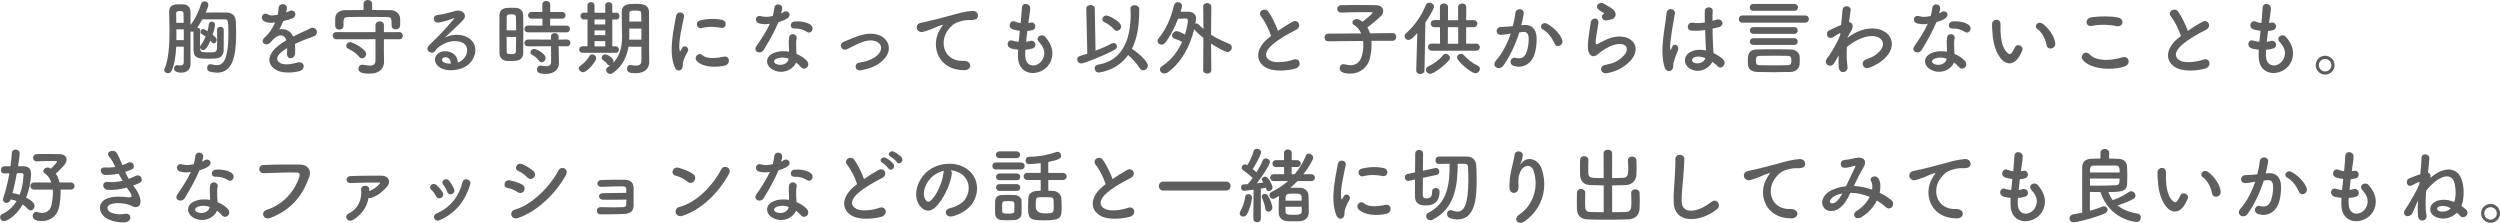 <svg viewBox="0 0 725.4 64.65" xmlns="http://www.w3.org/2000/svg"><g fill="#5e5e5e"><path d="m58.08 14.16c.05 1.01.65 1.03 2.54 1.03 2.38 0 2.38-.07 2.38-2.64 0-1.2-.02-2.57-.02-3.89 0-.6.48-.89.96-.89.5 0 .98.29.98.89v1.85c0 1.46 0 2.88-.02 4.06-.02 1.39-.86 2.3-2.28 2.4-.62.05-1.37.07-2.14.07-2.71 0-4.27-.05-4.32-2.4-.02-1.2-.02-2.5-.02-3.82v-1.68c-.14.05-.29.07-.41.07-.17 0-.31-.02-.46-.07v6.17c0 .91 0 2.42.02 3.17v.1c0 1.58-1.06 2.5-2.69 2.5-2.09 0-2.11-.98-2.11-1.22 0-.48.34-.96.94-.96.07 0 .14 0 .22.02.22.05.46.07.7.07.5 0 .94-.17.96-.89.02-.79.02-2.54.02-4.56h-2.21c-.12 2.64-.46 5.14-1.3 6.94-.26.55-.7.77-1.1.77-.55 0-1.08-.41-1.08-.96 0-.12.02-.26.1-.41.5-1.06 1.44-3.58 1.44-10.61 0-2.18-.07-4.27-.1-5.86v-.07c0-2.06 1.7-2.09 2.98-2.09.41 0 .79 0 1.18.02 1.3.07 2.04.91 2.04 2.16v3.79c1.37-1.68 2.54-4.22 3.07-6.1.14-.5.55-.72.96-.72.58 0 1.15.38 1.15 1.01 0 .34-.38 1.39-.77 2.23.94-.02 2.09-.02 3.19-.02s2.21 0 2.95.02c1.58.02 2.52.98 2.59 2.59.05 1.22.1 2.54.1 3.86 0 6.5-1.18 10.99-5.54 10.99-.67 0-1.39-.12-2.16-.31-.48-.12-.72-.6-.72-1.08 0-.53.31-1.08.91-1.08.07 0 .19.02.29.05.6.14 1.15.24 1.63.24 1.1 0 3.34-.31 3.34-8.88 0-3.94-.07-4.42-1.01-4.42h-6.55c-.46.86-.96 1.7-1.49 2.42.43.02.86.26.86.77v.05c-.02 1.08-.05 2.11-.05 3.07 0 .62 0 1.2.02 1.75 0-.19.07-.41.24-.6.55-.67.98-1.54 1.37-2.45-.36-.26-.72-.5-1.08-.7-.29-.14-.38-.41-.38-.65 0-.41.31-.84.77-.84.19 0 .26.05 1.25.6.19-.7.31-1.39.38-2.02.05-.5.43-.74.84-.74.48 0 .96.34.96.94 0 .55-.38 1.97-.7 2.88.84.67 1.18 1.03 1.18 1.51 0 .5-.41 1.01-.86 1.01-.19 0-.38-.1-.55-.31-.12-.17-.26-.34-.41-.5-1.15 2.64-1.8 2.74-2.11 2.74-.46 0-.86-.36-.89-.82l.02.43zm-4.78-7.54c0-1.1-.02-2.04-.05-2.69 0-.5-.22-.74-1.1-.74-.6 0-1.03.12-1.03.74v.74c0 .6 0 1.27.02 1.94h2.16zm.03 1.9h-2.16c.02.5.02 1.01.02 1.54s0 1.06-.02 1.58h2.16z"/><path d="m82.99 3.65c.38-.14.74-.29 1.01-.43 1.32-.79 2.62 1.2.84 2.09-.6.29-1.63.58-2.64.79-.31.77-.72 1.63-1.15 2.42 1.66-.29 3.24.31 4.03 2.09.98-.5 1.99-1.01 2.93-1.42.58-.24 1.22-.53 1.87-.89 1.8-1.01 2.88 1.39 1.34 2.16-.77.38-1.32.5-2.59.98-1.01.38-2.09.86-3.05 1.32.07.79.1 1.78.05 2.64-.05.96-.67 1.46-1.27 1.49-.6.02-1.15-.43-1.08-1.37.02-.5.05-1.06.05-1.56-.22.12-.43.24-.62.36-2.98 1.92-2.62 3.36-1.27 4.03 1.27.65 3.62.17 4.75-.19 2.11-.65 2.78 1.94.58 2.52-1.42.36-4.68.72-6.55-.34-3.24-1.82-2.66-5.06 1.68-7.92.34-.22.72-.48 1.18-.74-.65-2.02-2.5-1.78-4.06.02-.02.02-.07.07-.1.1-.22.26-.38.48-.55.62-1.32 1.18-3.07-.19-1.63-1.49.62-.58 1.44-1.44 1.94-2.26.41-.67.79-1.39 1.13-2.14-1.3.19-2.21.12-2.98-.26-1.73-.86-.55-3.12 1.13-1.99.46.31 1.42.19 2.26.05.1-.02.24-.02.36-.05.17-.7.22-1.18.26-2.02.1-1.44 2.35-1.3 2.4-.12.02.48-.07.94-.19 1.39l-.05.1z"/><path d="m111.39 11.4v3.65l.05 2.76v.05c0 1.49-.77 3.5-4.22 3.5-2.21 0-3.22-.38-3.22-1.44 0-.58.41-1.15 1.13-1.15.1 0 .19 0 .29.02.72.14 1.37.24 1.87.24 1.06 0 1.66-.38 1.66-1.58v-6.07l-11.31.02c-.74 0-1.1-.53-1.1-1.06s.36-1.03 1.1-1.03l11.31.02v-2.02c0-.74.62-1.13 1.25-1.13s1.2.38 1.2 1.13v2.02l4.46-.02c.67 0 1.03.53 1.03 1.06s-.34 1.03-1.03 1.03h-4.46zm-3.41-8.5c1.82 0 3.65.02 5.47.05 1.3.02 2.62 1.03 2.66 2.42.02.36.02.82.02 1.25 0 .86 0 1.9-1.3 1.9-.62 0-1.2-.34-1.2-1.01v-.05c0-2.26-.02-2.47-1.51-2.52-1.9-.02-4.01-.05-6.07-.05-1.68 0-3.34.02-4.8.05-1.32.02-1.51.36-1.58 1.25v1.37c0 .67-.6 1.03-1.2 1.03s-1.18-.34-1.2-1.08c0-.31-.02-.7-.02-1.08s.02-.79.02-1.18c.05-1.13.91-2.28 2.76-2.3 1.8-.02 3.62-.05 5.45-.05v-1.8c0-.74.62-1.1 1.25-1.1s1.25.36 1.25 1.1zm-3.75 13.59c-.77-.91-1.99-1.82-3.17-2.35-.41-.19-.6-.5-.6-.84 0-.55.5-1.1 1.15-1.1.58 0 4.63 1.94 4.63 3.46 0 .67-.58 1.27-1.2 1.27-.26 0-.58-.12-.82-.43z"/><path d="m134.23 17.33c1.75-1.56 1.68-3.84.31-4.75-1.25-.84-3.84-1.01-6.26.41-.96.55-1.46.98-2.02 1.8-.86 1.27-3.26-.14-1.78-1.61 2.64-2.62 4.58-4.46 7.25-7.75.26-.34.02-.24-.17-.14-.67.36-2.26.84-4.03 1.22-1.9.41-2.26-1.97-.62-2.16 1.61-.19 3.91-.77 5.28-1.18 1.92-.55 3.5 1.15 2.3 2.5-.77.86-1.73 1.8-2.69 2.69s-1.92 1.75-2.78 2.59c2.11-1.13 4.97-1.13 6.74-.07 3.46 2.06 2.33 6.29-.19 8.11-2.38 1.7-6.12 1.8-7.94.6-2.54-1.66-1.42-4.63 1.42-4.73 1.92-.07 3.72 1.08 3.79 3.24.46-.1.96-.38 1.39-.77zm-5.11-.72c-1.06.1-1.1 1.08-.34 1.49.55.29 1.34.38 2.02.36.02-1.1-.62-1.94-1.68-1.85z"/><path d="m148.27 17.71c-.48 0-.94-.02-1.37-.05-1.15-.1-1.97-.98-1.97-2.26-.02-1.68-.02-4.2-.02-6.55 0-1.7 0-3.31.02-4.44.05-2.16 1.99-2.16 3.26-2.16.5 0 .98 0 1.46.02 1.27.05 2.14.89 2.16 2.04.02 1.37.05 3.19.05 5.04 0 2.23-.02 4.51-.05 6.07-.05 2.28-2.11 2.28-3.55 2.28zm1.49-8.9c0-1.51-.02-2.95-.07-3.96-.05-.67-.72-.7-1.32-.7-.86 0-1.34.12-1.34.72-.02.91-.02 2.38-.02 3.94h2.76zm-2.76 1.9c0 1.66 0 3.26.02 4.3 0 .53.26.7 1.34.7.98 0 1.3-.17 1.32-.72.05-1.1.07-2.66.07-4.27h-2.76zm6.22-1.33c-.72 0-1.06-.46-1.06-.94 0-.5.38-1.03 1.06-1.03l4.18.02v-2.02h-3.1c-.74 0-1.08-.46-1.08-.94s.38-1.01 1.08-1.01h3.07v-2.16c0-.7.58-1.03 1.13-1.03s1.15.34 1.15 1.03v2.18h3.41c.7 0 1.03.48 1.03.96 0 .5-.34.98-1.03.98h-3.43v2.02l4.73-.02c.67 0 1.01.48 1.01.98s-.34.98-1.01.98zm8.88 4.06.02 1.56.07 3.36v.07c0 1.32-1.03 3.02-3.84 3.02-1.97 0-2.54-.43-2.54-1.3 0-.58.38-1.13 1.03-1.13.07 0 .14 0 .24.02.46.1.94.17 1.37.17.84 0 1.46-.29 1.46-1.3l-.02-4.49-6.67.02c-.72 0-1.06-.46-1.06-.94s.38-1.03 1.06-1.03l6.65.02v-.91c0-.65.55-.98 1.1-.98s1.1.34 1.1.98l.02.91 2.4-.02c.67 0 1.01.48 1.01.98s-.34.98-1.01.98l-2.4-.02zm-5.69 4.18c-.65-.84-1.46-1.42-1.97-1.68-.36-.19-.53-.46-.53-.74 0-.5.48-1.01 1.1-1.01s3.31 1.37 3.31 2.64c0 .65-.55 1.25-1.13 1.25-.26 0-.55-.14-.79-.46z"/><path d="m167.93 19.85c0-.29.17-.6.53-.84 1.13-.74 1.92-1.63 2.62-2.81.19-.31.46-.43.74-.43.58 0 1.18.53 1.18 1.15 0 .84-2.62 4.03-3.77 4.03-.67 0-1.3-.53-1.3-1.1zm1.08-4.54c-.65 0-.96-.48-.96-.94 0-.48.31-.94.96-.94h1.46v-7.78h-1.06c-.65 0-.98-.5-.98-1.01s.34-.98.98-.98h.02l1.03.02v-2.14c0-.6.5-.91 1.03-.91s1.01.31 1.01.91v2.16h3.12v-2.16c0-.6.5-.91 1.03-.91s1.01.31 1.01.91v2.16l1.18-.02h.02c.6 0 .89.5.89 1.01s-.29.98-.89.98h-1.2v7.78h1.03c.6 0 .89.46.89.94s-.29.94-.91.94h-9.67zm6.62-9.67h-3.12v1.46h3.12zm0 3.19h-3.12v1.37h3.12zm0 3.1h-3.12v1.54h3.12zm10.47 1.63h-3.74c-.43 2.66-1.58 5.59-4.58 7.66-.24.17-.5.24-.72.24-.65 0-1.18-.55-1.18-1.15 0-.31.17-.62.53-.86.24-.14.46-.31.67-.48-.07.02-.14.02-.19.02-.24 0-.46-.1-.62-.34-.46-.6-.72-.84-1.3-1.22-.29-.19-.38-.43-.38-.67 0-.5.48-.98 1.06-.98.5 0 2.38 1.01 2.38 1.99 0 .17-.05.31-.1.46 2.26-2.3 2.57-5.45 2.57-7.78 0-.84-.05-1.58-.05-2.11 0-1.7-.05-3.1-.05-4.8 0-2.42 1.99-2.42 4.13-2.42 1.92 0 3.77.22 3.79 2.42v2.59c0 7.42.02 8.18.02 8.5l.05 3.38v.05c0 1.42-.91 3.19-3.96 3.19-1.82 0-2.5-.34-2.5-1.3 0-.55.34-1.1.94-1.1.07 0 .14 0 .22.02.5.1 1.01.17 1.44.17.91 0 1.58-.31 1.58-1.39v-4.08zm.02-5.26h-3.53v.14c0 .48.02 1.03.02 1.63 0 .46-.02.94-.05 1.44h3.55v-3.22zm-.02-2.04c0-.86-.02-1.68-.05-2.4-.02-.65-.38-.79-1.58-.79s-1.85 0-1.85.79c-.02.74-.02 1.56-.02 2.4z"/><path d="m195.74 19.42c-1.92-4.73-.02-11.83.41-14.69.26-1.78 2.59-1.25 2.33.14-.38 1.94-1.82 7.58-1.25 9.82.07.31.17.24.26.02.05-.12.31-.6.41-.77.74-1.18 2.23-.02 1.68.94-.89 1.56-1.27 2.66-1.42 3.36-.14.65.14 1.39-.46 1.92s-1.49.43-1.97-.74zm6.44-1.71c-.98-1.08.46-2.78 1.7-1.66 1.3 1.18 4.18.79 6.05.41 1.94-.41 2.06 2.14.48 2.54-2.57.65-6.5.58-8.23-1.3zm1.37-9.57c-1.32.34-2.09-1.8-.34-2.23 2.14-.53 4.63-.55 6.31-.14s1.22 2.66-.41 2.3c-1.73-.36-3.55-.43-5.57.07z"/><path d="m220.22 6.77c-1.46-.41-1.01-2.62.7-2.06.79.26 2.04.24 3.29-.07.24-.79.36-1.56.48-2.42.22-1.42 2.33-1.15 2.28.22-.02.36-.17.89-.34 1.46.29-.14.55-.26.77-.41 1.08-.77 2.59.72 1.06 1.82-.6.43-1.58.82-2.57 1.1-1.13 2.71-2.76 5.59-4.3 8.09-.89 1.44-3.19.5-2.14-1.06 1.34-1.99 2.76-4.03 3.94-6.55-1.22.24-2.26.14-3.17-.12zm4.13 13.51c-2.23-1.13-2.5-3.72-.02-4.82 1.49-.67 3.12-.72 4.61-.46v-.84c0-.6-.05-1.2-.07-1.8-.02-.48.02-1.15.12-1.61.29-1.32 2.4-1.01 2.16.43-.07.36-.14.62-.14 1.13 0 .55 0 1.15.02 1.85.02.46.07.96.1 1.49 1.27.53 2.33 1.27 2.93 1.92 1.37 1.51-.58 3.22-1.73 1.82-.36-.43-.82-.86-1.37-1.25-.7 1.92-3.7 3.6-6.6 2.14zm.77-3.14c-.65.34-.7 1.03.02 1.39 1.44.72 3.38.02 3.65-1.27.02-.07 0-.17.02-.24-1.22-.41-2.52-.46-3.7.12zm5.35-8.86c-1.32.07-1.42-1.92.12-2.06 1.58-.14 3.26.14 4.42.84 1.63.98.38 2.98-.79 2.23-1.13-.72-2.35-1.08-3.74-1.01z"/><path d="m249.82 20.38c-1.9.31-2.09-1.99-.43-2.23 2.18-.31 3.84-.96 5.04-2.02 1.44-1.27 1.51-2.59.79-3.41-1.03-1.18-2.93-1.15-4.49-.7-1.73.53-3.29 1.49-4.92 2.23-1.66.77-2.59-1.46-1.03-2.11 1.54-.62 3.62-1.58 5.52-2.06 2.02-.5 4.78-.53 6.46 1.22 2.02 2.09 1.2 4.75-.98 6.58-1.44 1.2-3.34 2.06-5.95 2.5z"/><path d="m272.57 8.88c.24-.46.46-.84.77-1.25.38-.5.26-.48-.19-.34-1.8.58-1.39.58-3.02 1.2-.77.29-1.44.53-2.16.72-2.11.58-2.74-2.18-.82-2.59.5-.12 1.9-.38 2.66-.58 1.18-.29 3.26-.77 5.71-1.46 2.47-.7 4.44-1.27 6.55-1.42 1.49-.1 1.9 1.08 1.63 1.85-.14.41-.67.89-2.35.79-1.22-.07-2.76.38-3.58.67-1.34.48-2.54 1.92-3.07 2.81-2.11 3.53-.5 8.57 4.87 8.38 2.52-.1 2.66 2.74.12 2.71-7.25-.02-9.74-6.67-7.13-11.5z"/><path d="m297.5 16.39c.14 3.43 3.89 3.29 5.14.62.84-1.8.17-3.38-1.18-4.85-1.25-1.37.82-2.64 1.87-1.42 1.87 2.16 2.54 4.44 1.63 6.87-1.73 4.56-9.38 5.35-9.58-1.06-.02-.67-.02-1.39.02-2.14-.86-.07-1.54-.22-1.85-.29-1.94-.53-1.2-2.81.17-2.35.55.17 1.18.31 1.85.36.1-1.06.22-2.11.34-3.19-.91-.12-1.68-.29-1.99-.41-1.82-.62-.77-2.83.5-2.3.53.22 1.13.38 1.73.46.02-.29.07-.6.1-.89.14-1.51.19-2.42.26-3.55.12-1.68 2.4-1.3 2.4.12 0 1.13-.24 2.04-.41 3.46-.02.29-.07.58-.1.86.22-.02.41-.07.6-.12 1.56-.36 1.97 1.78.55 2.18-.48.14-.96.19-1.46.24-.14 1.08-.26 2.11-.36 3.12.41-.05.79-.12 1.15-.22 1.58-.43 2.18 1.68.77 2.16-.65.22-1.39.34-2.14.38-.05.7-.05 1.34-.02 1.94z"/><path d="m315.19 2.52v-.02c0-.7.62-1.03 1.25-1.03s1.22.31 1.22.98l.22 12.27c1.8-.7 3.48-1.44 4.68-2.09.19-.1.38-.14.58-.14.55 0 .96.46.96.98 0 .36-.19.72-.67.98-3.34 1.8-8.93 3.96-9.67 3.96s-1.2-.58-1.2-1.15c0-.46.26-.89.91-1.06.65-.19 1.34-.38 2.02-.62l-.29-13.06zm3.6 18.53c-.72 0-1.15-.62-1.15-1.22 0-.5.29-.98.98-1.08 6.48-.98 9.46-6.46 9.46-14.62 0-.53-.02-1.08-.05-1.63v-.05c0-.65.55-.94 1.15-.94.65 0 1.34.36 1.37 1.01v.72c0 4.2-.6 7.95-2.11 10.92 2.83 1.85 4.63 4.01 4.63 4.87 0 .74-.67 1.37-1.34 1.37-.36 0-.74-.19-1.01-.6-.96-1.44-2.06-2.71-3.38-3.82-3.19 4.51-8.3 5.06-8.54 5.06zm4.44-12.55c-.65-.82-1.78-1.58-2.78-2.06-.41-.19-.6-.53-.6-.84 0-.55.5-1.1 1.2-1.1.79 0 4.25 1.8 4.25 3.17 0 .7-.6 1.27-1.22 1.27-.31 0-.6-.12-.84-.43z"/><path d="m349.18 11.02c-.91-.74-1.82-1.56-2.66-2.5l-.02-.02c-1.18 4.82-3.6 9.53-7.61 12.46-.36.26-.72.36-1.03.36-.74 0-1.3-.53-1.3-1.15 0-.34.19-.72.67-1.03 2.69-1.73 4.58-4.32 5.78-6.98-.72-.41-1.39-.67-2.23-.94-.48-.14-.7-.48-.7-.86 0-.62.58-1.32 1.3-1.32.62 0 1.94.7 2.45.98.19-.6.82-2.74.82-4.03 0-.43-.14-.62-.6-.62h-.07s-1.2.05-2.14.07c-1.01 2.62-2.28 5.02-3.62 6.84-.36.48-.79.67-1.2.67-.62 0-1.15-.48-1.15-1.06 0-.24.1-.5.31-.77 2.11-2.57 3.53-5.64 4.44-9.48.17-.7.67-1.01 1.18-1.01.6 0 1.18.43 1.18 1.1 0 .12-.14.84-.43 1.68.91-.02 1.82-.02 2.21-.02 1.32.05 2.3.62 2.3 2.04 0 .07 0 .14-.22 1.49.12-.07.26-.12.38-.12.19 0 .38.1.55.26.48.5.96.94 1.42 1.34l-.07-6.48v-.02c0-.67.58-1.01 1.15-1.01s1.2.36 1.2 1.03l-.07 8.16c1.66 1.08 3.36 1.82 5.28 2.64.53.22.74.65.74 1.06 0 .65-.5 1.3-1.27 1.3-.67 0-3-1.27-4.75-2.42l.07 7.73c0 .65-.6.96-1.18.96s-1.18-.31-1.18-.96l.07-9.36z"/><path d="m365.95 4.83c-1.25-1.54 1.1-2.83 2.06-1.46 1.03 1.46 2.11 3.6 2.81 5.59 1.3-.91 2.66-1.78 4.22-2.64 1.63-.91 2.88 1.39 1.03 2.33-2.45 1.25-4.92 2.64-6.82 4.25-2.38 2.02-2.45 3.82-.58 4.73 1.68.84 5.11.22 6.55-.31 2.02-.77 2.74 1.99.6 2.59-1.9.53-5.9 1.01-8.28-.19-3.46-1.75-3.31-5.64.58-8.74.24-.19.46-.38.7-.55-.62-1.9-1.78-4.25-2.88-5.59z"/><path d="m397.92 11.86c.05.38.05.77.05 1.2 0 1.15-.14 2.45-.48 3.86-.6 2.47-2.71 4.44-5.71 4.44-2.4 0-3.07-.77-3.07-1.56 0-.6.43-1.18 1.13-1.18.14 0 .29.02.46.07.55.17 1.06.24 1.54.24 1.58 0 2.78-.89 3.29-2.64.31-1.1.46-2.18.46-3.19 0-.43-.02-.84-.07-1.22l-10.1.1h-.02c-.72 0-1.08-.55-1.08-1.1s.36-1.13 1.1-1.13l9.53-.05c-.46-1.08-1.18-1.94-2.06-2.45-.34-.19-.48-.43-.48-.7 0-.53.58-1.03 1.27-1.03.19 0 .43.05.65.14.34.17.67.38 1.01.65.53-.38 2.93-2.3 2.93-2.62 0-.1-.12-.14-.41-.14-.62-.02-1.34-.02-2.09-.02-2.09 0-4.54.05-6.6.12h-.05c-.72 0-1.1-.53-1.1-1.06s.36-1.06 1.13-1.08c1.49-.05 3.34-.07 5.14-.07s3.58.02 4.92.05c1.46.02 2.14.82 2.14 1.68 0 .48-.19.98-.58 1.39-.72.79-2.86 2.59-4.01 3.38.31.5.55 1.08.77 1.73l6.6-.07h.02c.67 0 .98.55.98 1.1s-.34 1.13-1.01 1.13l-6.17.02z"/><path d="m411.24 9.6c-1.46 1.66-2.02 1.99-2.57 1.99-.65 0-1.13-.5-1.13-1.08 0-.29.12-.58.41-.84 2.35-2.06 4.46-4.92 5.74-8.16.22-.53.65-.74 1.08-.74.65 0 1.32.48 1.32 1.18 0 .58-1.32 2.86-2.5 4.58l-.26 13.87c-.02.72-.62 1.08-1.22 1.08s-1.18-.34-1.18-1.03v-.05zm3.74 11.81c-.72 0-1.25-.58-1.25-1.18 0-.38.22-.74.72-.98 1.51-.67 3.14-1.85 4.22-3.19.24-.29.53-.43.84-.43.6 0 1.2.55 1.2 1.15 0 .24-.07.48-.26.7-1.25 1.49-4.39 3.94-5.47 3.94zm.48-6.7c-.74 0-1.1-.53-1.1-1.03s.36-1.03 1.08-1.03h.02l2.38.02-.02-4.78h-1.58c-.74 0-1.1-.53-1.1-1.03s.36-1.03 1.1-1.03h1.58l-.02-3.79c0-.7.58-1.03 1.18-1.03s1.18.34 1.18 1.03l-.02 3.82h2.95v-3.82c0-.7.58-1.03 1.18-1.03s1.18.34 1.18 1.03l-.02 3.82 2.09-.02h.02c.74 0 1.13.53 1.13 1.03s-.38 1.03-1.15 1.03h-2.09l-.02 4.78 2.83-.02h.02c.74 0 1.13.5 1.13 1.03s-.38 1.03-1.15 1.03h-12.75zm7.64-6.81h-2.98l-.02 4.78h3.02zm-.34 8.73c0-.6.58-1.01 1.15-1.01.31 0 .6.12.84.38 1.1 1.27 2.62 2.4 3.98 3.02.48.22.67.58.67.96 0 .62-.55 1.27-1.27 1.27-1.22 0-5.38-3.46-5.38-4.63z"/><path d="m442.22 7.25c2.02-.17 3.55 1.01 3.65 3.7.05 1.68-.19 3.84-.82 5.35-.98 2.38-3.34 3.55-5.64 2.88-1.9-.55-1.13-2.76.34-2.4 1.37.34 2.38.12 3.05-1.3.55-1.18.77-2.88.77-4.15 0-1.46-.5-2.16-1.61-2.06-.36.02-.72.07-1.1.12-1.18 3.72-2.79 6.99-4.66 9.65-1.15 1.63-3.65.24-2.09-1.51 1.66-1.85 3.14-4.58 4.25-7.8l-.29.05c-1.03.19-1.97.34-2.59.34-1.63 0-1.61-2.16-.07-2.3.74-.07 1.49-.05 2.35-.12l1.2-.12c.29-1.06.6-2.47.74-3.82.17-1.56 2.62-1.42 2.42.19-.1.82-.41 2.26-.7 3.38l.79-.07zm8.84 5.4c-.58-1.32-1.66-3.14-3.43-4.13-1.18-.65-.12-2.45 1.37-1.58 1.92 1.13 3.62 2.83 4.27 4.56.6 1.58-1.56 2.64-2.21 1.15z"/><path d="m466.35 21.22c-1.94.38-2.57-1.99-.53-2.4 1.25-.24 2.47-.6 3.22-1.03 2.64-1.54 3.36-3.19 2.86-4.15s-2.26-1.32-4.8-.17c-1.42.65-2.93 1.78-3.22 2.06-1.42 1.37-2.38.7-2.81-.14s-.38-2.33-.19-4.08.5-3.6.7-4.83c.24-1.54 2.42-1.49 2.21.24-.12 1.01-.38 2.35-.58 3.5-.19 1.18-.31 2.06-.14 2.5.07.19.19.19.41.07.48-.26 1.61-.89 2.74-1.37 7.25-3.14 12.36 3.34 4.25 8.31-1.01.62-2.52 1.18-4.1 1.49zm-.1-15.31c-1.15.29-2.02-1.25-1.01-1.8.12-.07.36-.19.19-.31-.5-.31-1.32-.7-1.71-1.13-1.03-1.13.55-2.4 1.75-1.54.43.31 1.25.67 1.94 1.13.7.46 1.32 1.03 1.37 1.75.05.7-.31 1.49-1.51 1.68-.31.05-.65.12-1.03.22z"/><path d="m482.98 19.47c-.77-2.42-.7-5.52-.38-8.42.31-2.9.84-5.59.96-7.15.14-1.94 2.66-1.46 2.42.05-.17 1.08-.58 3.17-.89 5.21s-.55 4.06-.46 5.02c.05.43.07.5.31.02.07-.14.24-.58.29-.7.55-1.15 2.38-.34 1.51 1.46-.31.65-.55 1.3-.74 1.9s-.34 1.13-.43 1.51c-.19.67.12 1.34-.48 1.92-.62.58-1.7.48-2.11-.82zm7.46.5c-2.09-1.2-2.14-3.94.36-5.04 1.3-.58 2.76-.6 4.22-.29 0-.38-.05-.74-.07-1.2-.07-.98-.12-2.83-.19-4.73-1.3.19-2.57.29-3.94.17-1.66-.14-1.37-2.59.48-2.28 1.06.19 2.21.12 3.38-.07-.02-1.34-.05-2.57-.02-3.31.05-1.56 2.4-1.34 2.3-.05-.05.67-.07 1.68-.07 2.86.41-.12.84-.22 1.22-.34 1.56-.48 2.59 1.7.53 2.21-.58.14-1.15.29-1.73.41.02 1.87.1 3.75.14 4.92.02.6.12 1.39.14 2.16 1.01.48 1.97 1.08 2.71 1.75 1.37 1.25-.34 3.34-1.54 2.06-.43-.43-.94-.86-1.49-1.25-.91 1.9-3.84 3.5-6.46 2.02zm4.37-3.14c-1.2-.46-2.4-.58-3.31-.14-.58.26-.72 1.08-.14 1.42 1.15.65 3.1.14 3.48-1.27h-.02z"/><path d="m505.56 6.58c-.7 0-1.03-.53-1.03-1.06s.34-1.03 1.03-1.03h18.24c.72 0 1.06.53 1.06 1.03s-.34 1.06-1.06 1.06zm13.97 14.3c-1.66.05-3.24.07-4.82.07s-3.17-.02-4.85-.07c-1.73-.05-2.62-.94-2.69-2.16-.02-.41-.02-.79-.02-1.18 0-1.37 0-3.12 2.66-3.19 1.68-.05 3.31-.05 4.92-.05s3.26 0 4.92.05c1.44.02 2.42.96 2.52 1.92.05.36.05.77.05 1.18s0 .84-.05 1.25c-.1 1.15-1.06 2.14-2.64 2.18zm-10.82-17.74c-.67 0-1.01-.5-1.01-.98s.34-1.01 1.01-1.01h11.98c.67 0 1.01.5 1.01.98s-.34 1.01-1.01 1.01zm.04 9.89c-.67 0-1.03-.48-1.03-.98s.36-.96 1.03-.96h11.91c.65 0 .98.48.98.96s-.34.98-.98.98zm0-3.21c-.67 0-1.01-.48-1.01-.98s.34-.96 1.01-.96h11.91c.65 0 .98.48.98.96s-.34.98-.98.98zm11.04 7.73c0-1.32-.55-1.32-1.1-1.34-1.15-.02-2.38-.05-3.62-.05-1.51 0-3.07.02-4.51.05-.96 0-1.06.6-1.06 1.34 0 .96.12 1.34 1.08 1.37 1.39.02 2.93.05 4.44.05 1.27 0 2.52-.02 3.72-.05.53-.02 1.06-.07 1.06-1.37z"/><path d="m533.38 16.32c-.34.55-.7 1.2-1.13 1.94-.98 1.73-3.26.38-2.21-1.2.31-.48.53-.72.72-.96 1.08-1.63 2.45-3.98 3.19-5.86l.05-.58c-.07-.02-.17-.02-.31.05-.62.29-1.15.67-1.73 1.03-1.73 1.08-2.52-1.32-1.15-1.97.89-.41 2.18-1.03 3.41-1.54.17-1.75.31-3.26.41-4.3.14-1.68 2.57-1.34 2.35.07-.12.86-.29 2.04-.46 3.43.94.02 1.58 1.18.5 2.71-.12.17-.48.84-.96 1.7v.12c.72-.53 1.42-.98 2.06-1.32 4.27-2.28 8.09-1.49 9.82.48 1.75 1.97 1.34 5.21-2.28 7.82-.86.62-2.28 1.37-3.41 1.75-1.58.55-2.69-1.75-.77-2.45 1.1-.41 1.94-.77 2.54-1.18 2.54-1.7 2.83-3.58 1.78-4.68-1.08-1.1-3.58-1.44-6.89.26-1.25.65-2.18 1.27-3.02 2.02-.1 2.16-.05 4.2.19 5.71.14.86-.46 1.44-1.1 1.54-.65.1-1.34-.29-1.44-1.32-.1-.89-.1-2.11-.02-3.55l-.14.24z"/><path d="m556.22 6.77c-1.46-.41-1.01-2.62.7-2.06.79.26 2.04.24 3.29-.07.24-.79.36-1.56.48-2.42.22-1.42 2.33-1.15 2.28.22-.02.36-.17.89-.34 1.46.29-.14.55-.26.77-.41 1.08-.77 2.59.72 1.06 1.82-.6.43-1.58.82-2.57 1.1-1.13 2.71-2.76 5.59-4.3 8.09-.89 1.44-3.19.5-2.14-1.06 1.34-1.99 2.76-4.03 3.94-6.55-1.22.24-2.26.14-3.17-.12zm4.13 13.51c-2.23-1.13-2.5-3.72-.02-4.82 1.49-.67 3.12-.72 4.61-.46v-.84c0-.6-.05-1.2-.07-1.8-.02-.48.02-1.15.12-1.61.29-1.32 2.4-1.01 2.16.43-.07.36-.14.62-.14 1.13 0 .55 0 1.15.02 1.85.02.46.07.96.1 1.49 1.27.53 2.33 1.27 2.93 1.92 1.37 1.51-.58 3.22-1.73 1.82-.36-.43-.82-.86-1.37-1.25-.7 1.92-3.7 3.6-6.6 2.14zm.77-3.14c-.65.34-.7 1.03.02 1.39 1.44.72 3.38.02 3.65-1.27.02-.07 0-.17.02-.24-1.22-.41-2.52-.46-3.7.12zm5.35-8.86c-1.32.07-1.42-1.92.12-2.06 1.58-.14 3.26.14 4.42.84 1.63.98.38 2.98-.79 2.23-1.13-.72-2.35-1.08-3.74-1.01z"/><path d="m580.85 17.31c-1.73-1.87-2.52-4.66-2.71-7.68-.1-1.37-.14-1.8-.12-2.66.05-1.51 2.38-1.82 2.45-.02.05.94-.05.98 0 2.09.1 2.52.55 4.9 1.9 6.19.62.6.94.67 1.46-.05.29-.41.62-1.03.79-1.42.65-1.39 2.64-.38 2.18.86-.24.67-.67 1.42-.94 1.85-1.54 2.5-3.67 2.28-5.02.84zm12.98-4.23c-.38-1.92-1.37-3.77-2.66-4.66-1.15-.79.14-2.57 1.58-1.49 1.7 1.27 3.36 3.53 3.6 5.57.19 1.75-2.18 2.23-2.52.58z"/><path d="m604.3 17.31c-.86-1.22.7-2.88 1.99-1.56 2.04 2.09 5.93 1.92 9.55.89 1.99-.55 2.57 2.04.62 2.64-4.75 1.49-10.51.36-12.17-1.97zm2.68-9.8c-1.9.36-2.21-2.18-.07-2.5 2.28-.34 5.66-.36 7.66.07 2.02.43 1.49 2.9-.46 2.5-2.23-.48-4.78-.53-7.13-.07z"/><path d="m629.95 4.83c-1.25-1.54 1.1-2.83 2.06-1.46 1.03 1.46 2.11 3.6 2.81 5.59 1.3-.91 2.66-1.78 4.22-2.64 1.63-.91 2.88 1.39 1.03 2.33-2.45 1.25-4.92 2.64-6.82 4.25-2.38 2.02-2.45 3.82-.58 4.73 1.68.84 5.11.22 6.55-.31 2.02-.77 2.74 1.99.6 2.59-1.9.53-5.9 1.01-8.28-.19-3.46-1.75-3.31-5.64.58-8.74.24-.19.46-.38.7-.55-.62-1.9-1.78-4.25-2.88-5.59z"/><path d="m657.5 16.39c.14 3.43 3.89 3.29 5.14.62.84-1.8.17-3.38-1.18-4.85-1.25-1.37.82-2.64 1.87-1.42 1.87 2.16 2.54 4.44 1.63 6.87-1.73 4.56-9.38 5.35-9.58-1.06-.02-.67-.02-1.39.02-2.14-.86-.07-1.54-.22-1.85-.29-1.94-.53-1.2-2.81.17-2.35.55.17 1.18.31 1.85.36.1-1.06.22-2.11.34-3.19-.91-.12-1.68-.29-1.99-.41-1.82-.62-.77-2.83.5-2.3.53.22 1.13.38 1.73.46.02-.29.07-.6.1-.89.14-1.51.19-2.42.26-3.55.12-1.68 2.4-1.3 2.4.12 0 1.13-.24 2.04-.41 3.46-.02.29-.07.58-.1.86.22-.02.41-.07.6-.12 1.56-.36 1.97 1.78.55 2.18-.48.14-.96.19-1.46.24-.14 1.08-.26 2.11-.36 3.12.41-.05.79-.12 1.15-.22 1.58-.43 2.18 1.68.77 2.16-.65.22-1.39.34-2.14.38-.05.7-.05 1.34-.02 1.94z"/><path d="m674.66 21.65c-1.51 0-2.74-1.22-2.74-2.74s1.22-2.74 2.74-2.74 2.74 1.22 2.74 2.74-1.22 2.74-2.74 2.74zm0-4.54c-1.01 0-1.82.79-1.82 1.8s.82 1.82 1.82 1.82 1.82-.82 1.82-1.82-.82-1.8-1.82-1.8z"/><path d="m6.87 48.23c1.46.02 2.14.86 2.14 2.21-.02 1.78-.41 4.37-1.44 6.89 2.3 1.22 2.45 1.97 2.45 2.38 0 .7-.5 1.34-1.1 1.34-.26 0-.5-.1-.77-.36-.53-.53-1.03-.98-1.56-1.37-2.04 3.55-4.66 4.85-5.42 4.85-.7 0-1.15-.58-1.15-1.13 0-.38.19-.74.62-.94 1.92-.86 3.26-2.26 4.18-3.77-.5-.19-1.08-.36-1.7-.46-.22.7-.77 1.01-1.27 1.01s-.98-.36-.98-.98c0-.17.02-.36.1-.55.77-2.26 1.34-4.66 1.75-7.06-.5.02-.98.02-1.42.05h-.05c-.67 0-.98-.5-.98-1.01s.34-1.06.98-1.08c.55 0 1.18-.02 1.8-.02.17-1.32.29-2.62.38-3.86.05-.67.55-.98 1.08-.98.6 0 1.2.38 1.2 1.08s-.36 3.19-.46 3.77h1.63zm-1.97 2.02c-.34 1.9-.77 3.86-1.27 5.78.67.1 1.37.24 2.06.48 1.01-2.57 1.13-5.16 1.13-5.83 0-.36-.31-.43-.55-.43zm12.67 4.75c.02.29.02.58.02.89 0 1.15-.12 2.45-.36 3.86-.46 2.69-2.42 4.39-5.04 4.39-1.51 0-2.69-.31-2.69-1.51 0-.58.38-1.13 1.03-1.13.1 0 .24 0 .36.05.46.14.91.22 1.32.22 1.34 0 2.42-.74 2.78-2.47.24-1.13.36-2.23.36-3.26 0-.34-.02-.7-.05-1.03h-5.4c-.72 0-1.08-.5-1.08-1.03s.36-1.03 1.08-1.03h4.99c-.38-1.15-1.01-2.06-1.85-2.59-.31-.19-.46-.46-.46-.7 0-.53.55-1.06 1.22-1.06.1 0 .5 0 .96.36.65-.6 1.8-1.85 1.8-2.04 0-.17-.26-.22-1.37-.22-1.18 0-2.88.05-4.49.12h-.07c-.67 0-1.03-.5-1.03-1.01s.36-1.06 1.08-1.08c.98-.05 2.04-.05 3.02-.05 1.37 0 2.64.02 3.65.05 1.3.02 1.97.7 1.97 1.56 0 .48-.22 1.01-.6 1.51-.48.62-1.85 1.99-2.52 2.57.46.67.82 1.54 1.06 2.57h3.26c.72 0 1.1.53 1.1 1.06s-.36 1.01-1.1 1.01h-2.98z"/><path d="m39.17 54.54c.86 1.1 1.82 3.02 1.56 4.39-.24 1.25-1.39 1.46-2.47.84-1.27-.74-4.68-1.22-6.36-.41-1.25.6-.74 1.87.36 2.33 1.06.46 2.4.65 3.89.36 2.14-.41 2.28 2.26.12 2.45-1.78.14-3.34-.22-4.75-.82-2.83-1.2-3.5-4.56-.82-5.93 1.78-.91 4.73-.72 6.31-.53 1.3.17 1.68-.19.29-2.06-.17-.24-.36-.46-.53-.72-1.75.48-3.74.77-5.52.65-1.66-.12-1.87-2.57.17-2.3 1.25.17 2.76 0 4.13-.34-.36-.62-.74-1.32-1.13-2.06-1.15.24-2.45.38-3.82.38-1.56 0-2.04-2.33-.12-2.18 1.06.07 2.06 0 2.98-.14-.53-1.1-1.06-2.16-1.73-2.9-1.34-1.51 1.2-2.42 2.06-1.25.55.77 1.13 2.16 1.73 3.62.6-.19 1.1-.43 1.51-.65 1.58-.84 2.5 1.27 1.22 1.87-.55.26-1.18.5-1.92.74.31.7.65 1.37 1.03 2.02.74-.26 1.37-.53 1.8-.77 1.68-.96 2.71 1.25 1.37 1.92-.5.26-1.15.53-1.9.79.17.24.36.46.53.7z"/><path d="m52.22 49.77c-1.46-.41-1.01-2.62.7-2.06.79.26 2.04.24 3.29-.07.24-.79.36-1.56.48-2.42.22-1.42 2.33-1.15 2.28.22-.02.36-.17.89-.34 1.46.29-.14.55-.26.77-.41 1.08-.77 2.59.72 1.06 1.82-.6.43-1.58.82-2.57 1.1-1.13 2.71-2.76 5.59-4.3 8.09-.89 1.44-3.19.5-2.14-1.06 1.34-1.99 2.76-4.03 3.94-6.55-1.22.24-2.26.14-3.17-.12zm4.13 13.51c-2.23-1.13-2.5-3.72-.02-4.82 1.49-.67 3.12-.72 4.61-.46v-.84c0-.6-.05-1.2-.07-1.8-.02-.48.02-1.15.12-1.61.29-1.32 2.4-1.01 2.16.43-.07.36-.14.62-.14 1.13 0 .55 0 1.15.02 1.85.02.46.07.96.1 1.49 1.27.53 2.33 1.27 2.93 1.92 1.37 1.51-.58 3.22-1.73 1.82-.36-.43-.82-.86-1.37-1.25-.7 1.92-3.7 3.6-6.6 2.14zm.77-3.14c-.65.34-.7 1.03.02 1.39 1.44.72 3.38.02 3.65-1.27.02-.07 0-.17.02-.24-1.22-.41-2.52-.46-3.7.12zm5.35-8.86c-1.32.07-1.42-1.92.12-2.06 1.58-.14 3.26.14 4.42.84 1.63.98.38 2.98-.79 2.23-1.13-.72-2.35-1.08-3.74-1.01z"/><path d="m77.33 60.91c5.3-1.68 8.45-6.05 9.53-9.58.19-.65.12-1.25-.77-1.27-2.35-.07-6.14.07-9.6.19-1.58.05-1.75-2.3-.05-2.38 3.17-.14 7.66-.17 10.71-.12 1.94.02 3.31 1.49 2.62 3.46-1.68 4.8-4.61 9.46-11.33 12.03-2.04.77-2.93-1.75-1.1-2.33z"/><path d="m102.53 63.76c-1.63 1.03-2.95-1.01-1.32-1.82 2.88-1.44 3.82-4.3 3.58-6.79-.1-.86.5-1.25 1.15-1.25.6 0 1.25.29 1.22 1.18v.36c1.13-.48 2.35-1.25 2.98-2.11.26-.36.14-.36-.05-.36-1.97-.02-5.76.02-8.21.14-1.78.1-1.73-1.94-.17-2.02 2.54-.12 6.36-.12 9-.12 1.94 0 2.9 1.68 1.56 3.22-1.18 1.32-2.47 2.5-4.42 3.19-.36.12-.65.12-.91.05-.5 2.64-1.85 4.7-4.42 6.34z"/><path d="m126.5 56.9c-.34-.67-.84-1.39-1.37-1.85-.98-.84.41-2.35 1.54-1.34.65.58 1.32 1.34 1.78 2.14.77 1.3-1.22 2.47-1.94 1.06zm-.48 6.5c-.22-.5-.07-1.15.6-1.44 4.01-1.68 6.6-5.06 7.56-9.07.38-1.56 2.71-.84 2.26.62-1.37 4.54-4.03 8.21-8.76 10.34-.82.36-1.42.07-1.66-.46zm3.7-7.82c-.24-.72-.67-1.49-1.13-2.02-.86-.96.74-2.28 1.73-1.1.55.67 1.08 1.54 1.44 2.38.58 1.42-1.54 2.28-2.04.74z"/><path d="m150.22 55.75c-.89-.58-1.99-1.06-2.98-1.22-1.44-.24-.98-2.52.77-2.18 1.13.22 2.42.6 3.5 1.2.77.41.86 1.25.55 1.8-.31.58-1.06.91-1.85.41zm0 7.53c-1.9.62-2.69-1.97-.79-2.47 4.78-1.3 10.1-6.58 12.62-11.35.79-1.49 3.19-.5 2.14 1.39-3.07 5.5-8.52 10.63-13.97 12.43zm2.78-11.81c-.74-.77-1.7-1.46-2.62-1.85-1.37-.55-.41-2.69 1.22-1.97 1.06.48 2.28 1.18 3.19 1.99.65.58.55 1.39.12 1.87s-1.27.62-1.92-.05z"/><path d="m174.96 57.95c-.67 0-1.13-.43-1.15-.94-.02-.53.43-.96 1.22-.96 1.63 0 4.97-.1 6.7-.1 0-.48-.02-.86-.02-1.13-.02-.53-.36-.72-.89-.74-1.54-.05-4.46.07-6.26.14-1.58.07-1.63-1.92-.07-1.99 1.94-.07 5.18-.12 6.94-.07 1.73.05 2.42 1.08 2.42 2.4 0 1.06.02 3.58 0 5.14-.05 1.87-1.39 2.3-2.74 2.38-1.87.1-4.99.12-6.79.12-1.54 0-1.54-2.14-.02-2.09 1.87.07 5.33.07 6.62-.02.43-.02.77-.26.79-.72.02-.36.05-.89.05-1.46-2.28.05-5.21.07-6.79.05z"/><path d="m199.49 52.72c-.89-.82-2.42-1.51-3.55-1.78-1.44-.34-.84-2.76.98-2.26 1.27.36 3.07 1.01 4.22 1.82.74.53.7 1.44.31 1.99-.38.55-1.22.89-1.97.22zm-1.49 9.91c-2.04.65-2.81-2.09-.82-2.59 4.82-1.22 9.67-6.19 12.1-10.9.77-1.49 3.24-.48 2.18 1.42-2.98 5.4-7.94 10.32-13.46 12.07z"/><path d="m220.22 49.77c-1.46-.41-1.01-2.62.7-2.06.79.26 2.04.24 3.29-.07.24-.79.36-1.56.48-2.42.22-1.42 2.33-1.15 2.28.22-.02.36-.17.89-.34 1.46.29-.14.55-.26.77-.41 1.08-.77 2.59.72 1.06 1.82-.6.43-1.58.82-2.57 1.1-1.13 2.71-2.76 5.59-4.3 8.09-.89 1.44-3.19.5-2.14-1.06 1.34-1.99 2.76-4.03 3.94-6.55-1.22.24-2.26.14-3.17-.12zm4.13 13.51c-2.23-1.13-2.5-3.72-.02-4.82 1.49-.67 3.12-.72 4.61-.46v-.84c0-.6-.05-1.2-.07-1.8-.02-.48.02-1.15.12-1.61.29-1.32 2.4-1.01 2.16.43-.07.36-.14.62-.14 1.13 0 .55 0 1.15.02 1.85.02.46.07.96.1 1.49 1.27.53 2.33 1.27 2.93 1.92 1.37 1.51-.58 3.22-1.73 1.82-.36-.43-.82-.86-1.37-1.25-.7 1.92-3.7 3.6-6.6 2.14zm.77-3.14c-.65.34-.7 1.03.02 1.39 1.44.72 3.38.02 3.65-1.27.02-.07 0-.17.02-.24-1.22-.41-2.52-.46-3.7.12zm5.35-8.86c-1.32.07-1.42-1.92.12-2.06 1.58-.14 3.26.14 4.42.84 1.63.98.38 2.98-.79 2.23-1.13-.72-2.35-1.08-3.74-1.01z"/><path d="m245.83 47.83c-1.25-1.54 1.1-2.83 2.06-1.46 1.03 1.46 2.11 3.6 2.81 5.59 1.3-.91 2.66-1.78 4.22-2.64 1.63-.91 2.88 1.39 1.03 2.33-2.45 1.25-4.92 2.64-6.82 4.25-2.38 2.02-2.45 3.82-.58 4.73 1.68.84 5.11.22 6.55-.31 2.02-.77 2.74 1.99.6 2.59-1.9.53-5.9 1.01-8.28-.19-3.46-1.75-3.31-5.64.58-8.74.24-.19.46-.38.7-.55-.62-1.9-1.78-4.25-2.88-5.59zm11.96 1.05c-.26-.41-1.32-1.39-1.78-1.66-1.15-.65-.05-1.97 1.01-1.42.6.31 1.73 1.1 2.18 1.73.82 1.1-.74 2.38-1.42 1.34zm2.44-1.85c-.29-.41-1.37-1.32-1.82-1.56-1.18-.62-.12-1.97.96-1.46.62.29 1.75 1.06 2.23 1.66.84 1.08-.67 2.38-1.37 1.37z"/><path d="m276.17 50.51c-.38 3.05-2.54 7.58-4.85 9.72-1.85 1.7-3.86.77-4.92-1.3-1.51-2.98.1-7.44 3.31-9.67 2.95-2.04 7.34-2.38 10.37-.55 3.72 2.23 4.32 6.65 2.23 10.08-1.13 1.85-3.48 3.34-5.86 3.96-2.11.55-2.86-1.87-.79-2.35 1.82-.41 3.67-1.44 4.46-2.69 1.7-2.69 1.06-5.83-1.32-7.34-.94-.6-1.94-.89-2.98-.96.26.24.41.62.34 1.1zm-5.33.46c-2.23 1.73-3.43 4.92-2.42 6.77.36.7.98 1.06 1.58.53 1.8-1.58 3.48-5.4 3.72-7.99.02-.29.1-.55.22-.74-1.1.24-2.18.74-3.1 1.44z"/><path d="m288.96 49.17c-.7 0-1.03-.5-1.03-1.01s.34-1.01 1.03-1.01h7.3c.72 0 1.06.5 1.06 1.01s-.34 1.01-1.06 1.01zm5.4 14.69c-.5.02-1.22.05-1.92.05s-1.37-.02-1.85-.05c-1.13-.07-1.82-.84-1.85-1.9-.02-.53-.02-1.03-.02-1.56 0-.7 0-1.39.02-1.99.02-.91.6-1.75 1.8-1.82.55-.02 1.18-.05 1.8-.05.77 0 1.51.02 2.09.05.94.05 1.97.67 1.99 1.7.02.55.02 1.2.02 1.85s0 1.27-.02 1.8c-.02 1.08-.82 1.85-2.06 1.92zm-4.37-17.98c-.67 0-1.01-.48-1.01-.98s.34-.98 1.01-.98h4.99c.67 0 1.01.48 1.01.98s-.34.98-1.01.98zm.05 6.41c-.67 0-1.03-.5-1.03-.98s.36-.98 1.03-.98h4.99c.67 0 1.01.48 1.01.98s-.34.98-1.01.98zm0 3.1c-.7 0-1.03-.5-1.03-.98 0-.5.34-.98 1.03-.98h4.99c.67 0 1.01.48 1.01.98s-.34.98-1.01.98zm4.3 4.82c0-.43 0-.86-.02-1.2-.05-.62-.58-.65-1.8-.65-.34 0-.67 0-1.03.02-.7.05-.7.46-.7 1.8 0 .43.02.86.02 1.22.02.5.48.58 1.7.58 1.37 0 1.78-.14 1.8-.6.02-.34.02-.77.02-1.18zm9.84-7.99v3.12c.46 0 .89.02 1.3.05 1.27.05 2.38.89 2.47 2.11.07.79.1 1.68.1 2.52 0 3.02-.1 3.91-4.73 3.91-4.2 0-5.02-.14-5.02-3.55 0-.98.05-1.94.07-2.78.1-2.26 2.35-2.26 3.6-2.26v-3.12h-3.86c-.72 0-1.1-.53-1.1-1.03s.38-1.03 1.1-1.03h3.86v-2.83c-1.49.19-2.98.29-3.38.29-.67 0-1.01-.53-1.01-1.03s.34-1.08.96-1.08c2.93-.05 5.57-.55 7.94-1.39.14-.05.26-.07.38-.07.6 0 1.03.55 1.03 1.1 0 .77-.48 1.2-3.72 1.85v3.17h4.2c.77 0 1.13.5 1.13 1.03s-.36 1.03-1.13 1.03h-4.2zm1.51 5.81c-.05-.82-.5-.82-2.59-.82-.55 0-1.13 0-1.58.02-.98.05-.98.5-.98 2.66q0 2.02 2.64 2.02c2.54 0 2.57-.07 2.57-2.11 0-.62-.02-1.25-.05-1.78z"/><path d="m317.95 47.83c-1.25-1.54 1.1-2.83 2.06-1.46 1.03 1.46 2.11 3.6 2.81 5.59 1.3-.91 2.66-1.78 4.22-2.64 1.63-.91 2.88 1.39 1.03 2.33-2.45 1.25-4.92 2.64-6.82 4.25-2.38 2.02-2.45 3.82-.58 4.73 1.68.84 5.11.22 6.55-.31 2.02-.77 2.74 1.99.6 2.59-1.9.53-5.9 1.01-8.28-.19-3.46-1.75-3.31-5.64.58-8.74.24-.19.46-.38.7-.55-.62-1.9-1.78-4.25-2.88-5.59z"/><path d="m337.58 55.29c-.89 0-1.34-.65-1.34-1.3s.46-1.3 1.34-1.3h18.22c.86 0 1.27.65 1.27 1.27 0 .67-.43 1.32-1.27 1.32h-18.22z"/><path d="m360.72 62.85c-.53 0-1.01-.36-1.01-.91 0-.19.05-.41.19-.65.65-1.08 1.22-2.76 1.39-4.13.07-.58.48-.84.94-.84.53 0 1.06.38 1.06 1.03 0 .58-.6 3.43-1.54 4.92-.26.41-.65.58-1.03.58zm2.95.5.07-8.33c-1.51.22-2.71.34-2.76.34-.58 0-.89-.48-.89-.96 0-.43.26-.86.77-.89.34-.02.74-.05 1.18-.07.46-.5.94-1.13 1.42-1.8-.82-.82-2.14-1.82-2.71-2.21-.31-.22-.46-.5-.46-.79 0-.48.38-.94.94-.94.17 0 .29.02.7.24.67-1.08 1.51-2.81 1.82-4.1.12-.48.53-.67.94-.67.6 0 1.22.38 1.22.98 0 .96-2.09 4.42-2.42 4.9.38.31.74.62 1.08.94.74-1.2 1.42-2.45 1.82-3.43.17-.43.53-.6.89-.6.58 0 1.2.43 1.2 1.06 0 .7-2.06 3.94-3.82 6.17.72-.07 1.39-.14 1.92-.22-.1-.17-.22-.31-.31-.43-.12-.14-.17-.31-.17-.46 0-.46.5-.82.98-.82 1.06 0 2.16 2.62 2.16 3.14 0 .62-.58 1.06-1.08 1.06-.34 0-.62-.19-.74-.6-.02-.14-.07-.24-.12-.38-.38.07-.89.14-1.46.24l.02 8.64c0 .74-.55 1.13-1.1 1.13s-1.08-.36-1.08-1.1v-.02zm3.46-2.85c-.12-1.01-.55-2.26-.91-2.98-.1-.17-.12-.34-.12-.48 0-.48.41-.79.86-.79.31 0 .62.12.84.41.58.72 1.39 2.83 1.39 3.55s-.6 1.2-1.15 1.2c-.43 0-.84-.26-.91-.91zm13.27-7.95-3.91-.02c-.65.7-1.34 1.32-2.06 1.94h.91c.72 0 1.42 0 2.09.02 1.15.05 2.21 1.06 2.23 2.04.05 1.08.1 2.86.1 4.2 0 .43-.02.79-.02 1.1-.05 1.25-1.03 2.23-2.38 2.33-.55.05-1.27.05-1.97.05s-1.37 0-1.9-.05c-1.49-.12-2.4-1.01-2.45-2.28 0-.34-.02-.72-.02-1.13 0-1.32.05-2.86.1-3.89-1.08.65-1.37.82-1.75.82-.62 0-1.03-.53-1.03-1.06 0-.36.19-.74.65-.96 1.78-.84 3.36-1.9 4.75-3.14l-4.15.02c-.7 0-1.03-.5-1.03-1.01s.34-.98 1.03-.98h3v-2.09h-2.35c-.7 0-1.03-.5-1.03-1.01s.34-.98 1.03-.98h2.33v-2.06c0-.72.55-1.06 1.1-1.06s1.15.36 1.15 1.06l-.02 2.06h1.51c.74 0 1.13.5 1.13 1.01s-.38.98-1.13.98h-1.51l-.02 2.09h.89c1.32-1.58 2.42-3.38 3.26-5.4.17-.41.48-.58.82-.58.62 0 1.3.55 1.3 1.2 0 .38-1.03 2.5-2.86 4.78h2.23c.74 0 1.13.5 1.13 1.01s-.36.98-1.1.98h-.02zm-7.41 7.42c0 .55 0 1.08.02 1.42.05.91.74.94 2.47.94 1.63 0 2.21-.17 2.23-.96v-1.39h-4.73zm4.7-1.73c0-.43-.02-.79-.02-1.06-.05-.96-.74-1.01-2.33-1.01-2.21 0-2.33.12-2.33 2.06h4.68z"/><path d="m387.74 62.42c-1.92-4.73-.02-11.83.41-14.69.26-1.78 2.59-1.25 2.33.14-.38 1.94-1.82 7.58-1.25 9.82.07.31.17.24.26.02.05-.12.31-.6.41-.77.74-1.18 2.23-.02 1.68.94-.89 1.56-1.27 2.66-1.42 3.36-.14.65.14 1.39-.46 1.92s-1.49.43-1.97-.74zm6.44-1.71c-.98-1.08.46-2.78 1.7-1.66 1.3 1.18 4.18.79 6.05.41 1.94-.41 2.06 2.14.48 2.54-2.57.65-6.5.58-8.23-1.3zm1.36-9.57c-1.32.34-2.09-1.8-.34-2.23 2.14-.53 4.63-.55 6.31-.14s1.22 2.66-.41 2.3c-1.73-.36-3.55-.43-5.57.07z"/><path d="m415.54 55.58c0-.7.5-1.03 1.03-1.03s1.13.36 1.13.98c0 1.7-.46 4.08-4.01 4.08-1.06 0-3.12-.1-3.12-2.66 0-.36.02-2.47.02-4.87l-1.75.38c-.1.02-.17.02-.26.02-.6 0-.96-.53-.96-1.03 0-.43.24-.84.79-.96l2.18-.48c0-2.69.02-5.21.05-5.52.05-.67.6-1.01 1.15-1.01s1.1.36 1.13 1.06c0 .41-.02 2.59-.05 4.99l3.6-.77c.07-.02.14-.02.22-.02.58 0 .94.53.94 1.06 0 .41-.24.82-.74.94l-4.01.86c-.02 2.52-.05 4.8-.05 5.18.05.74.79.79 1.03.79 1.46 0 1.68-.91 1.68-1.87zm7.44-8.07c-.07 6.67-.86 12.91-7.27 16.23-.24.12-.48.17-.7.17-.7 0-1.2-.6-1.2-1.2 0-.36.19-.74.65-.98 5.62-2.88 6.17-8.28 6.17-14.21-1.1 0-2.16.02-3.07.05h-.02c-.7 0-1.03-.53-1.03-1.06s.34-1.08 1.03-1.08c1.01-.02 2.21-.02 3.41-.02 1.68 0 3.41 0 4.78.02 1.61.02 2.57 1.08 2.64 2.71.05 1.22.1 2.64.1 4.08 0 4.37-.14 11.45-5.54 11.45-.7 0-1.42-.12-2.16-.36-.62-.22-.89-.72-.89-1.2 0-.58.36-1.13 1.03-1.13.14 0 .31.02.5.1.55.22 1.06.31 1.51.31 1.92 0 3.14-2.09 3.14-9.26 0-1.32-.05-2.59-.1-3.67-.02-.67-.38-.94-.89-.94h-2.09z"/><path d="m440.83 62.25c3.72-2.42 5.83-7.61 4.18-12.62-.79-2.4-3.07-1.51-3.77-.02-.7 1.46-.74 2.45-.62 4.54.12 2.33-2.47 2.3-2.62.58-.14-1.9.26-4.2.55-5.54.26-1.22.72-2.81.91-4.27.19-1.51 2.52-1.22 2.4.22-.07.82-.36 1.66-.62 2.23-.31.65-.07.34.17.02 1.75-2.26 4.87-1.27 5.86 1.44 1.75 4.85.89 11.16-4.75 15.31-1.94 1.44-3.7-.55-1.68-1.87z"/><path d="m465.34 53.78c-1.34 0-2.66-.02-3.82-.07-1.97-.07-3-1.06-3.05-3.07 0-.65-.02-1.37-.02-2.11s.02-1.44.02-2.09c.02-.77.6-1.13 1.2-1.13s1.22.38 1.22 1.08v.05c-.02.7-.05 1.46-.05 2.21 0 .5.02 1.01.02 1.42.05 1.58.5 1.61 4.46 1.61l-.02-7.18c0-.7.62-1.06 1.22-1.06.65 0 1.27.36 1.27 1.06l-.02 7.18c1.06-.02 2.11-.05 3.1-.07 1.51-.05 1.58-.98 1.58-2.78 0-.79-.05-1.61-.07-2.3v-.05c0-.7.58-1.06 1.18-1.06s1.25.36 1.27 1.1c.02.6.05 1.3.05 1.99s-.02 1.42-.05 2.09c-.07 2.06-1.49 3.05-3.26 3.12-1.2.05-2.5.07-3.79.07v7.78c1.49 0 2.93-.02 4.01-.07 1.42-.07 1.58-.86 1.58-2.9 0-.91-.05-1.87-.07-2.57v-.05c0-.7.58-1.06 1.18-1.06s1.25.36 1.27 1.1c.02.6.05 1.39.05 2.18s-.02 1.61-.05 2.28c-.07 2.06-1.49 3.12-3.26 3.17-1.66.07-3.89.1-6.07.1s-4.32-.02-5.81-.1c-1.97-.07-3-1.1-3.05-3.12 0-.65-.02-1.46-.02-2.3s.02-1.63.02-2.28c.02-.77.6-1.13 1.2-1.13s1.22.38 1.22 1.08v.05c-.02.7-.05 1.61-.05 2.45 0 2.47.02 3.02 1.46 3.1 1.08.05 2.47.07 3.94.07v-7.78z"/><path d="m485.64 58.7c-.1-2.52.17-4.56.29-7.1.07-1.56.24-3.91.19-5.4-.05-1.78 2.66-1.63 2.62-.05-.05 1.51-.22 3.79-.34 5.4-.17 2.54-.53 4.73-.43 7.06.14 3.5 4.42 3.26 8.59-.02 1.56-1.22 3.02.98 1.66 2.09-4.68 3.82-12.36 4.51-12.58-1.97z"/><path d="m512.57 51.88c.24-.46.46-.84.77-1.25.38-.5.26-.48-.19-.34-1.8.58-1.39.58-3.02 1.2-.77.29-1.44.53-2.16.72-2.11.58-2.74-2.18-.82-2.59.5-.12 1.9-.38 2.66-.58 1.18-.29 3.26-.77 5.71-1.46 2.47-.7 4.44-1.27 6.55-1.42 1.49-.1 1.9 1.08 1.63 1.85-.14.41-.67.89-2.35.79-1.22-.07-2.76.38-3.58.67-1.34.48-2.54 1.92-3.07 2.81-2.11 3.53-.5 8.57 4.87 8.38 2.52-.1 2.66 2.74.12 2.71-7.25-.02-9.74-6.67-7.13-11.5z"/><path d="m538.01 53.97c1.8.07 3.58.48 5.21 1.06.14-.98.05-1.87-.34-2.52-.67-1.13 1.49-2.04 2.28-.55.53.96.6 2.4.24 3.98 1.25.6 2.38 1.32 3.31 2.04 1.51 1.18-.12 3.38-1.49 2.14-.79-.72-1.66-1.37-2.62-1.94-.89 1.8-2.4 3.6-4.56 4.87-1.68.98-2.88-.89-1.32-1.85 1.8-1.1 3.05-2.59 3.79-4.06-1.78-.74-3.67-1.18-5.59-1.2-.89 1.85-1.7 3.34-3.07 4.39-1.44 1.13-3.55 1.27-4.58 0-1.22-1.54-.34-4.03 2.42-5.26 1.27-.55 2.62-.89 3.94-1.03.84-1.8 1.94-3.98 2.62-5.5.14-.34.22-.53-.14-.43-.94.24-1.85.55-2.83.58-1.58.05-1.51-2.18-.07-2.28.96-.05 2.42-.41 3.46-.6 2.18-.43 3.14.98 2.06 2.74-1.01 1.68-1.97 3.62-2.83 5.42h.12zm-5.64 2.88c-.62.31-1.75 1.32-1.34 1.92.29.41 1.15.26 1.58-.07.79-.6 1.44-1.58 1.99-2.57-.62.1-1.34.29-2.23.72z"/><path d="m560.57 51.88c.24-.46.46-.84.77-1.25.38-.5.26-.48-.19-.34-1.8.58-1.39.58-3.02 1.2-.77.29-1.44.53-2.16.72-2.11.58-2.74-2.18-.82-2.59.5-.12 1.9-.38 2.66-.58 1.18-.29 3.26-.77 5.71-1.46 2.47-.7 4.44-1.27 6.55-1.42 1.49-.1 1.9 1.08 1.63 1.85-.14.41-.67.89-2.35.79-1.22-.07-2.76.38-3.58.67-1.34.48-2.54 1.92-3.07 2.81-2.11 3.53-.5 8.57 4.87 8.38 2.52-.1 2.66 2.74.12 2.71-7.25-.02-9.74-6.67-7.13-11.5z"/><path d="m585.5 59.39c.14 3.43 3.89 3.29 5.14.62.84-1.8.17-3.38-1.18-4.85-1.25-1.37.82-2.64 1.87-1.42 1.87 2.16 2.54 4.44 1.63 6.87-1.73 4.56-9.38 5.35-9.58-1.06-.02-.67-.02-1.39.02-2.14-.86-.07-1.54-.22-1.85-.29-1.94-.53-1.2-2.81.17-2.35.55.17 1.18.31 1.85.36.1-1.06.22-2.11.34-3.19-.91-.12-1.68-.29-1.99-.41-1.82-.62-.77-2.83.5-2.3.53.22 1.13.38 1.73.46.02-.29.07-.6.1-.89.14-1.51.19-2.42.26-3.55.12-1.68 2.4-1.3 2.4.12 0 1.13-.24 2.04-.41 3.46-.02.29-.07.58-.1.86.22-.02.41-.07.6-.12 1.56-.36 1.97 1.78.55 2.18-.48.14-.96.19-1.46.24-.14 1.08-.26 2.11-.36 3.12.41-.05.79-.12 1.15-.22 1.58-.43 2.18 1.68.77 2.16-.65.22-1.39.34-2.14.38-.05.7-.05 1.34-.02 1.94z"/><path d="m611.98 46c.86.02 1.73.05 2.5.07 1.92.05 2.64.98 2.71 2.33.05.72.07 1.56.07 2.4s-.02 1.68-.05 2.45c-.07 2.35-1.8 2.47-5.42 2.47.31.86.72 1.66 1.22 2.35 1.73-.55 3.31-1.42 4.82-2.42.19-.12.36-.17.55-.17.65 0 1.25.65 1.25 1.3 0 .36-.19.72-.67.98-1.34.72-2.95 1.34-4.54 1.82 1.49 1.25 3.46 2.02 5.81 2.38.65.1.96.62.96 1.15 0 .62-.43 1.3-1.27 1.3-.29 0-7.8-.62-10.46-8.69-1.03 0-2.06-.02-3.05-.02 0 .86-.02 1.8-.02 2.74s.02 1.85.02 2.71c1.37-.36 2.59-.77 3.55-1.18.19-.07.38-.12.55-.12.6 0 1.03.48 1.03.98 0 .43-.26.86-.94 1.15-3.67 1.56-8.3 2.52-8.86 2.52-.84 0-1.27-.55-1.27-1.13 0-.53.38-1.08 1.18-1.2.84-.12 1.68-.29 2.52-.48-.02-2.64-.02-5.35-.02-7.9 0-1.87 0-3.65.02-5.26.02-1.49.84-2.4 2.62-2.47.84-.05 1.75-.07 2.69-.07l-.02-1.66v-.02c0-.72.62-1.08 1.27-1.08s1.27.36 1.27 1.08v.02l-.02 1.66zm-5.57 5.81c0 .67.02 1.37.02 2.04.72.02 1.46.02 2.18.02 1.97 0 3.84-.05 5.38-.12.94-.02 1.03-.67 1.03-1.94h-8.62zm8.64-1.78c0-1.27-.12-1.97-1.03-1.99-.7-.02-1.68-.02-2.74-.02-1.32 0-2.74 0-3.91.05-.91.05-.94.53-.94 1.97h8.62z"/><path d="m628.85 60.31c-1.73-1.87-2.52-4.66-2.71-7.68-.1-1.37-.14-1.8-.12-2.66.05-1.51 2.38-1.82 2.45-.02.05.94-.05.98 0 2.09.1 2.52.55 4.9 1.9 6.19.62.6.94.67 1.46-.05.29-.41.62-1.03.79-1.42.65-1.39 2.64-.38 2.18.86-.24.67-.67 1.42-.94 1.85-1.54 2.5-3.67 2.28-5.02.84zm12.98-4.23c-.38-1.92-1.37-3.77-2.66-4.66-1.15-.79.14-2.57 1.58-1.49 1.7 1.27 3.36 3.53 3.6 5.57.19 1.75-2.18 2.23-2.52.58z"/><path d="m658.22 50.25c2.02-.17 3.55 1.01 3.65 3.7.05 1.68-.19 3.84-.82 5.35-.98 2.38-3.34 3.55-5.64 2.88-1.9-.55-1.13-2.76.34-2.4 1.37.34 2.38.12 3.05-1.3.55-1.18.77-2.88.77-4.15 0-1.46-.5-2.16-1.61-2.06-.36.02-.72.07-1.1.12-1.18 3.72-2.79 6.99-4.66 9.65-1.15 1.63-3.65.24-2.09-1.51 1.66-1.85 3.14-4.58 4.25-7.8l-.29.05c-1.03.19-1.97.34-2.59.34-1.63 0-1.61-2.16-.07-2.3.74-.07 1.49-.05 2.35-.12l1.2-.12c.29-1.06.6-2.47.74-3.82.17-1.56 2.62-1.42 2.42.19-.1.82-.41 2.26-.7 3.38l.79-.07zm8.84 5.4c-.58-1.32-1.66-3.14-3.43-4.13-1.18-.65-.12-2.45 1.37-1.58 1.92 1.13 3.62 2.83 4.27 4.56.6 1.58-1.56 2.64-2.21 1.15z"/><path d="m681.5 59.39c.14 3.43 3.89 3.29 5.14.62.84-1.8.17-3.38-1.18-4.85-1.25-1.37.82-2.64 1.87-1.42 1.87 2.16 2.54 4.44 1.63 6.87-1.73 4.56-9.38 5.35-9.58-1.06-.02-.67-.02-1.39.02-2.14-.86-.07-1.54-.22-1.85-.29-1.94-.53-1.2-2.81.17-2.35.55.17 1.18.31 1.85.36.1-1.06.22-2.11.34-3.19-.91-.12-1.68-.29-1.99-.41-1.82-.62-.77-2.83.5-2.3.53.22 1.13.38 1.73.46.02-.29.07-.6.1-.89.14-1.51.19-2.42.26-3.55.12-1.68 2.4-1.3 2.4.12 0 1.13-.24 2.04-.41 3.46-.02.29-.07.58-.1.86.22-.02.41-.07.6-.12 1.56-.36 1.97 1.78.55 2.18-.48.14-.96.19-1.46.24-.14 1.08-.26 2.11-.36 3.12.41-.05.79-.12 1.15-.22 1.58-.43 2.18 1.68.77 2.16-.65.22-1.39.34-2.14.38-.05.7-.05 1.34-.02 1.94z"/><path d="m702.07 52.77s-.07.02-.12.02c-.55.17-1.13.43-1.87.89-1.66 1.01-2.35-1.32-1.06-1.9 1.06-.46 2.14-.86 3.26-1.25.19-1.97.34-3.67.34-4.68.02-1.61 2.38-1.25 2.3.1-.05.96-.24 2.42-.43 4.15.65.17.91.79.7 1.54 3.82-3.43 8.16-3.46 9.31 1.18.58 2.38.41 5.16-.29 6.94.43.31.86.62 1.25.96 1.42 1.27-.48 3.1-1.61 1.92-.31-.34-.65-.62-.96-.91-1.58 1.56-3.86 2.14-5.93 1.32-2.5-1.01-2.45-3.91.34-4.82 1.54-.5 3.24-.26 4.83.38.53-1.63.48-3.55.14-5.18-.89-4.25-5.38-1.85-8.3 1.92-.22 2.69-.26 5.3.1 7.11.34 1.66-2.18 2.28-2.45.29-.14-1.06-.12-2.69 0-4.54-.65 1.27-1.1 2.62-1.66 3.65-.86 1.63-3.26.79-2.09-1.03.21-.31.41-.6.62-.96.17-.26.34-.53.5-.79.74-1.2 2.28-3.82 3-5.59l.07-.7zm5.74 7.13c-.91.29-.77 1.08-.12 1.32.86.31 2.35.34 3.43-.79-1.13-.62-2.23-.86-3.31-.53z"/><path d="m722.66 64.65c-1.51 0-2.74-1.22-2.74-2.74s1.22-2.74 2.74-2.74 2.74 1.22 2.74 2.74-1.22 2.74-2.74 2.74zm0-4.54c-1.01 0-1.82.79-1.82 1.8s.82 1.82 1.82 1.82 1.82-.82 1.82-1.82-.82-1.8-1.82-1.8z"/></g></svg>